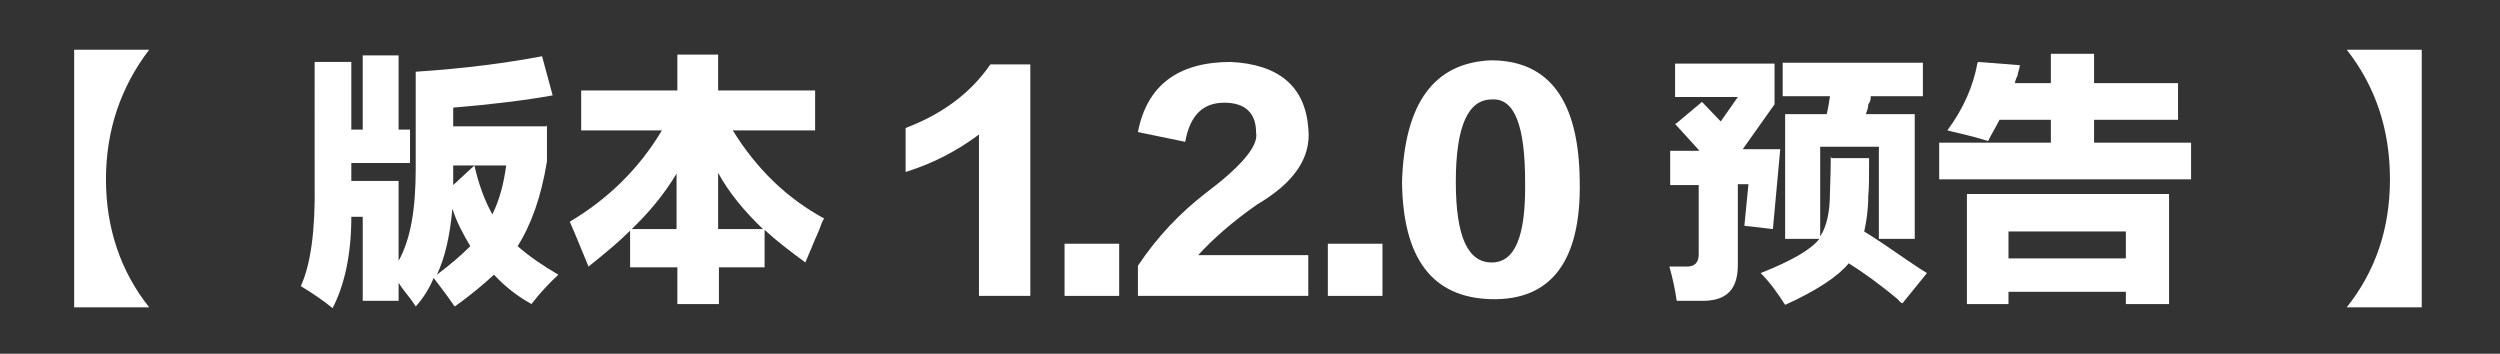 <?xml version="1.0" encoding="UTF-8"?>
<svg xmlns="http://www.w3.org/2000/svg" width="306.7" height="43.4" version="1.1" viewBox="0 0 306.7 43.4">
  <rect x="0" y="0" width="306.7" height="43.4" fill="#333333" stroke="none"/>
  <defs>
    <style>
      .cls-1 {
        fill: #fff;
      }
    </style>
  </defs>
  <!-- Generator: Adobe Illustrator 28.7.1, SVG Export Plug-In . SVG Version: 1.2.0 Build 142)  -->
  <g>
    <g id="_レイヤー_1" data-name="レイヤー_1">
      <g>
        <path class="cls-1" d="M18.3,37.7h-9.2V6.1h9.2c-3.5,4.6-5.3,9.9-5.3,15.9s1.8,11.3,5.3,15.7Z"/>
        <path class="cls-1" d="M67.1,15.4v4.4c-.7,4.3-1.9,7.7-3.6,10.4,1.5,1.3,3.1,2.4,5,3.5-1.2,1.1-2.3,2.3-3.3,3.6-1.8-1-3.3-2.2-4.6-3.6-1.4,1.3-3,2.6-4.8,3.9,0,0-.2-.2-.3-.4-.9-1.3-1.7-2.3-2.3-3.1-.5,1.2-1.2,2.4-2.2,3.5-.3-.5-.9-1.3-1.7-2.3-.2-.3-.3-.5-.4-.6v2.2h-4.4v-10.3h-1.4c0,4.8-.9,8.5-2.3,11.2-1.1-.9-2.4-1.8-3.9-2.7,1.2-2.6,1.8-6.8,1.7-12.6V7.6h4.5v8.3h1.4V6.8h4.4v9.1h1.4v4.1h-7.2v2.2h5.8v9.8c1.5-2.7,2.1-6.4,2.1-11.3v-11.9c6.1-.4,11.3-1.1,15.5-1.9l1.3,4.8c-3.3.6-7.4,1.1-12.2,1.5v2.3h11.4ZM57.7,30.2c-.9-1.5-1.7-3-2.2-4.6-.3,3.3-.9,6-1.9,8.1,1.6-1.2,3-2.4,4.1-3.5ZM58.2,20.3h-2.6v2.4l2.6-2.4ZM58.2,20.3c.5,2.2,1.2,4.2,2.2,6,.9-1.8,1.4-3.8,1.7-6h-3.9Z"/>
        <path class="cls-1" d="M83,6.7h5.1v4.4h11.9v4.9h-10.1c2.9,4.7,6.6,8.3,11.2,10.8-.2.3-.4.8-.6,1.4-.8,1.8-1.3,3.1-1.7,4-1.9-1.4-3.6-2.7-5-4v4.6h-5.6v4.5h-5.1v-4.5h-5.8v-4.5c-1.4,1.4-3.1,2.8-5.1,4.4-.8-1.9-1.5-3.7-2.3-5.5,4.7-2.8,8.5-6.5,11.3-11.2h-9.9v-4.9h11.8v-4.4ZM83,21.3c-1.5,2.5-3.4,4.8-5.5,6.8h5.5v-6.8ZM93.6,28.1c-2.3-2.2-4.2-4.5-5.5-6.9v6.9h5.5Z"/>
        <path class="cls-1" d="M126.4,36.3h-6.3v-19.8c-2.8,2.1-5.8,3.6-9,4.6v-5.4c4.5-1.7,8-4.3,10.4-7.8h4.9v28.4Z"/>
        <path class="cls-1" d="M137.3,36.3h-6.7v-6.4h6.7v6.4Z"/>
        <path class="cls-1" d="M147,31.3h13.5v5h-20.9v-3.7c2.4-3.6,5.2-6.5,8.3-8.9,4.4-3.3,6.5-5.8,6.2-7.4,0-2.5-1.4-3.7-3.9-3.7-2.6,0-4.2,1.5-4.8,4.8l-5.8-1.2c1.1-5.7,4.9-8.6,11.4-8.6,5.9.3,9.1,3,9.5,8.1.4,3.6-1.7,6.7-6.3,9.4-3,2.1-5.4,4.2-7.3,6.3Z"/>
        <path class="cls-1" d="M169.6,36.3h-6.7v-6.4h6.7v6.4Z"/>
        <path class="cls-1" d="M193.8,22.2c.2,9.8-3.5,14.7-10.9,14.5-7.2-.2-10.8-5-10.9-14.4.3-9.6,3.9-14.6,10.9-14.9,7.2,0,10.8,5,10.9,14.8ZM187.1,22.3c0-6.9-1.3-10.3-4.1-10.1-2.9,0-4.4,3.3-4.4,10.1s1.5,9.9,4.4,9.9,4.2-3.3,4.1-9.9Z"/>
        <path class="cls-1" d="M205.7,15.1l3.1-2.6,2.3,2.4,2.1-3h-7.7v-4.1h12.2v5l-3.9,5.5h4.6l-.9,9.8-3.5-.4.5-5.1h-1.3v9.9c0,2.8-1.2,4.3-4,4.4h-3.5c-.2-1.4-.5-2.8-.9-4.2h2.2c.9,0,1.4-.5,1.4-1.5v-8.5h-3.5v-4.2h3.6l-3-3.3ZM224.7,19.4h4.6c0,2.2,0,3.8-.1,4.6,0,1.6-.2,3.1-.5,4.4,1.3.8,3.1,2,5.4,3.6,1,.7,1.8,1.2,2.3,1.5l-3,3.7c-.2,0-.4-.3-.6-.5-2.4-2-4.4-3.4-6-4.4-1.2,1.5-3.8,3.3-7.8,5.1-.9-1.4-1.8-2.7-3-3.9,3.8-1.5,6.2-2.9,7.2-4.2h-4.2v-15.3h5.1c.2-.8.3-1.5.4-2.2h-5.8v-4.1h17.2v4.1h-6.4c0,.3,0,.6-.3,1,0,.5-.2.9-.3,1.2h6v15.3h-4.4v-11.3h-7.2v11c.8-1.2,1.2-3,1.2-5.4,0-.7.1-2.1.1-4.4Z"/>
        <path class="cls-1" d="M242.7,7.6l5.1.4c0,.3-.2.7-.3,1.3-.2.4-.3.7-.3.9h4.4v-3.6h5.3v3.6h10.3v4.5h-10.3v2.8h11.9v4.5h-30.9v-4.5h13.7v-2.8h-6.3c-.4.8-.9,1.6-1.4,2.6-1.6-.5-3.3-.9-5-1.3,2-2.7,3.2-5.5,3.7-8.3ZM241.3,37.3v-13.5h24.8v13.5h-5.3v-1.5h-14.4v1.5h-5.1ZM246.4,28.4v3.3h14.4v-3.3h-14.4Z"/>
        <path class="cls-1" d="M297.1,37.7h-9.2c3.5-4.4,5.3-9.6,5.3-15.7,0-6-1.7-11.3-5.3-15.9h9.2v31.6Z"/>
      </g>
    </g>
  </g>
</svg>